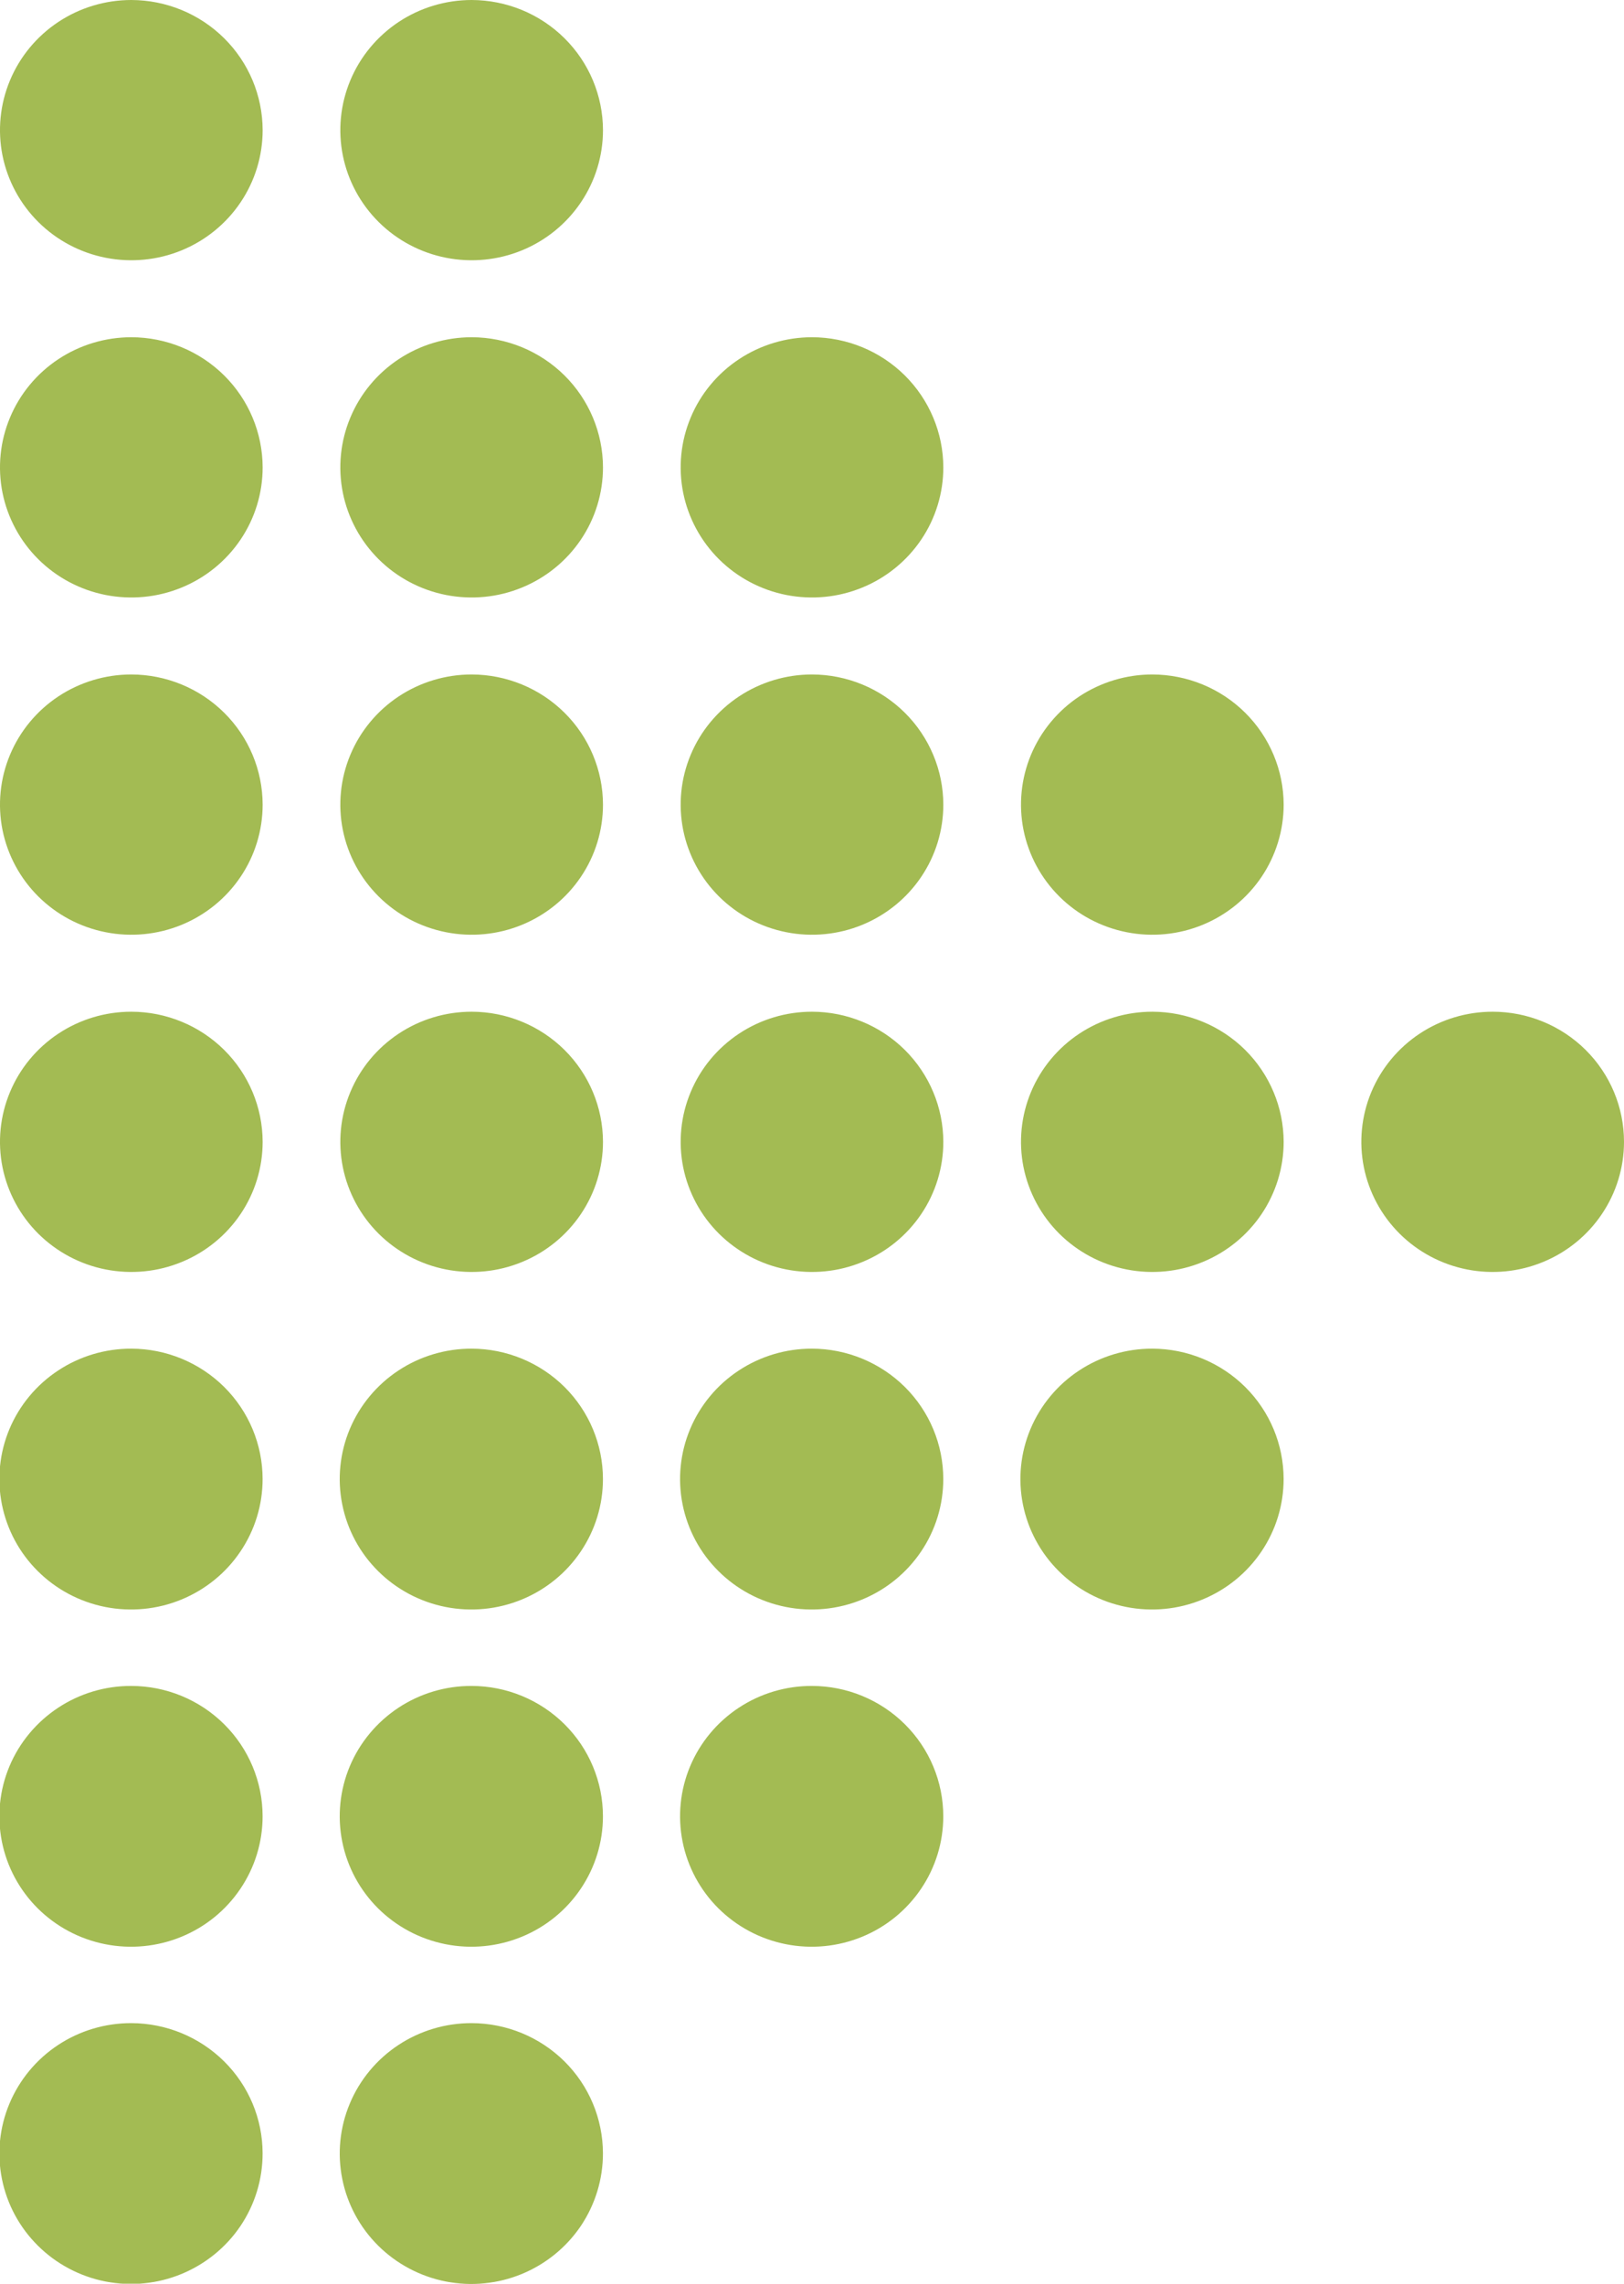 <svg width="37" height="52" viewBox="0 0 37 52" fill="none" xmlns="http://www.w3.org/2000/svg">
<g clip-path="url(#clip0_1048_20505)">
<path d="M2.992 0C2.4 0 1.822 0.174 1.33 0.499C0.838 0.825 0.454 1.288 0.228 1.829C0.001 2.371 -0.058 2.966 0.057 3.541C0.173 4.116 0.458 4.644 0.876 5.058C1.295 5.473 1.828 5.755 2.408 5.869C2.989 5.984 3.59 5.925 4.137 5.701C4.684 5.476 5.151 5.097 5.48 4.609C5.809 4.122 5.984 3.549 5.984 2.963C5.982 2.178 5.667 1.425 5.106 0.87C4.545 0.314 3.785 0.002 2.992 0Z" fill="#A3BB53"/>
<path d="M10.746 0C10.154 0 9.576 0.174 9.084 0.499C8.592 0.825 8.208 1.288 7.982 1.829C7.755 2.371 7.696 2.966 7.811 3.541C7.927 4.116 8.212 4.644 8.63 5.058C9.049 5.473 9.582 5.755 10.162 5.869C10.743 5.984 11.344 5.925 11.891 5.701C12.438 5.476 12.905 5.097 13.234 4.609C13.563 4.122 13.738 3.549 13.738 2.963C13.736 2.178 13.421 1.425 12.86 0.87C12.299 0.314 11.539 0.002 10.746 0Z" fill="#A3BB53"/>
<path d="M2.992 7.679C2.4 7.679 1.822 7.853 1.33 8.178C0.838 8.504 0.454 8.966 0.228 9.508C0.001 10.049 -0.058 10.645 0.057 11.22C0.173 11.795 0.458 12.323 0.876 12.737C1.295 13.152 1.828 13.434 2.408 13.548C2.989 13.662 3.59 13.604 4.137 13.379C4.684 13.155 5.151 12.775 5.48 12.288C5.809 11.801 5.984 11.228 5.984 10.642C5.982 9.856 5.667 9.104 5.106 8.548C4.545 7.993 3.785 7.68 2.992 7.679Z" fill="#A3BB53"/>
<path d="M10.746 7.679C10.154 7.679 9.576 7.853 9.084 8.178C8.592 8.504 8.208 8.966 7.982 9.508C7.755 10.049 7.696 10.645 7.811 11.22C7.927 11.795 8.212 12.323 8.63 12.737C9.049 13.152 9.582 13.434 10.162 13.548C10.743 13.662 11.344 13.604 11.891 13.379C12.438 13.155 12.905 12.775 13.234 12.288C13.563 11.801 13.738 11.228 13.738 10.642C13.736 9.856 13.421 9.104 12.86 8.548C12.299 7.993 11.539 7.68 10.746 7.679Z" fill="#A3BB53"/>
<path d="M18.5 7.679C17.908 7.679 17.33 7.853 16.838 8.178C16.346 8.504 15.962 8.966 15.736 9.508C15.509 10.049 15.45 10.645 15.565 11.22C15.681 11.795 15.966 12.323 16.384 12.737C16.803 13.152 17.336 13.434 17.916 13.548C18.497 13.662 19.098 13.604 19.645 13.379C20.192 13.155 20.659 12.775 20.988 12.288C21.317 11.801 21.492 11.228 21.492 10.642C21.49 9.856 21.174 9.104 20.614 8.548C20.053 7.993 19.293 7.68 18.5 7.679Z" fill="#A3BB53"/>
<path d="M2.992 15.358C2.4 15.358 1.822 15.532 1.33 15.857C0.838 16.183 0.454 16.646 0.228 17.187C0.001 17.729 -0.058 18.324 0.057 18.899C0.173 19.474 0.458 20.002 0.876 20.416C1.295 20.831 1.828 21.113 2.408 21.227C2.989 21.342 3.59 21.283 4.137 21.059C4.684 20.834 5.151 20.455 5.48 19.967C5.809 19.48 5.984 18.907 5.984 18.321C5.982 17.536 5.667 16.783 5.106 16.228C4.545 15.672 3.785 15.36 2.992 15.358Z" fill="#A3BB53"/>
<path d="M10.746 15.358C10.154 15.358 9.576 15.532 9.084 15.857C8.592 16.183 8.208 16.646 7.982 17.187C7.755 17.729 7.696 18.324 7.811 18.899C7.927 19.474 8.212 20.002 8.63 20.416C9.049 20.831 9.582 21.113 10.162 21.227C10.743 21.342 11.344 21.283 11.891 21.059C12.438 20.834 12.905 20.455 13.234 19.967C13.563 19.48 13.738 18.907 13.738 18.321C13.736 17.536 13.421 16.783 12.86 16.228C12.299 15.672 11.539 15.36 10.746 15.358Z" fill="#A3BB53"/>
<path d="M18.5 15.358C17.908 15.358 17.33 15.532 16.838 15.857C16.346 16.183 15.962 16.646 15.736 17.187C15.509 17.729 15.45 18.324 15.565 18.899C15.681 19.474 15.966 20.002 16.384 20.416C16.803 20.831 17.336 21.113 17.916 21.227C18.497 21.342 19.098 21.283 19.645 21.059C20.192 20.834 20.659 20.455 20.988 19.967C21.317 19.48 21.492 18.907 21.492 18.321C21.49 17.536 21.174 16.783 20.614 16.228C20.053 15.672 19.293 15.36 18.5 15.358Z" fill="#A3BB53"/>
<path d="M26.254 15.358C25.662 15.358 25.084 15.532 24.591 15.857C24.099 16.183 23.716 16.646 23.489 17.187C23.263 17.729 23.204 18.324 23.319 18.899C23.435 19.474 23.72 20.002 24.138 20.416C24.556 20.831 25.09 21.113 25.67 21.227C26.25 21.342 26.852 21.283 27.399 21.059C27.946 20.834 28.413 20.455 28.742 19.967C29.07 19.48 29.246 18.907 29.246 18.321C29.244 17.536 28.928 16.783 28.368 16.228C27.807 15.672 27.047 15.36 26.254 15.358Z" fill="#A3BB53"/>
<path d="M2.992 23.037C2.4 23.037 1.822 23.21 1.33 23.536C0.838 23.862 0.454 24.324 0.228 24.866C0.001 25.407 -0.058 26.003 0.057 26.578C0.173 27.153 0.458 27.681 0.876 28.095C1.295 28.509 1.828 28.792 2.408 28.906C2.989 29.02 3.59 28.962 4.137 28.737C4.684 28.513 5.151 28.133 5.48 27.646C5.809 27.159 5.984 26.586 5.984 26C5.982 25.214 5.667 24.462 5.106 23.906C4.545 23.351 3.785 23.038 2.992 23.037Z" fill="#A3BB53"/>
<path d="M10.746 23.037C10.154 23.037 9.576 23.21 9.084 23.536C8.592 23.862 8.208 24.324 7.982 24.866C7.755 25.407 7.696 26.003 7.811 26.578C7.927 27.153 8.212 27.681 8.63 28.095C9.049 28.509 9.582 28.792 10.162 28.906C10.743 29.02 11.344 28.962 11.891 28.737C12.438 28.513 12.905 28.133 13.234 27.646C13.563 27.159 13.738 26.586 13.738 26C13.736 25.214 13.421 24.462 12.86 23.906C12.299 23.351 11.539 23.038 10.746 23.037Z" fill="#A3BB53"/>
<path d="M18.5 23.037C17.908 23.037 17.33 23.21 16.838 23.536C16.346 23.862 15.962 24.324 15.736 24.866C15.509 25.407 15.45 26.003 15.565 26.578C15.681 27.153 15.966 27.681 16.384 28.095C16.803 28.509 17.336 28.792 17.916 28.906C18.497 29.02 19.098 28.962 19.645 28.737C20.192 28.513 20.659 28.133 20.988 27.646C21.317 27.159 21.492 26.586 21.492 26C21.49 25.214 21.174 24.462 20.614 23.906C20.053 23.351 19.293 23.038 18.5 23.037Z" fill="#A3BB53"/>
<path d="M26.254 23.037C25.662 23.037 25.084 23.21 24.591 23.536C24.099 23.862 23.716 24.324 23.489 24.866C23.263 25.407 23.204 26.003 23.319 26.578C23.435 27.153 23.72 27.681 24.138 28.095C24.556 28.509 25.09 28.792 25.67 28.906C26.25 29.02 26.852 28.962 27.399 28.737C27.946 28.513 28.413 28.133 28.742 27.646C29.07 27.159 29.246 26.586 29.246 26C29.244 25.214 28.928 24.462 28.368 23.906C27.807 23.351 27.047 23.038 26.254 23.037Z" fill="#A3BB53"/>
<path d="M34.008 23.037C33.416 23.037 32.837 23.21 32.345 23.536C31.853 23.862 31.47 24.324 31.243 24.866C31.017 25.407 30.958 26.003 31.073 26.578C31.189 27.153 31.474 27.681 31.892 28.095C32.31 28.509 32.844 28.792 33.424 28.906C34.004 29.02 34.606 28.962 35.153 28.737C35.7 28.513 36.167 28.133 36.495 27.646C36.824 27.159 37 26.586 37 26C37 25.214 36.685 24.46 36.123 23.904C35.562 23.349 34.801 23.037 34.008 23.037Z" fill="#A3BB53"/>
<path d="M2.991 30.709C2.398 30.708 1.817 30.881 1.324 31.207C0.83 31.532 0.444 31.996 0.216 32.538C-0.012 33.081 -0.072 33.678 0.043 34.254C0.158 34.831 0.443 35.361 0.862 35.776C1.281 36.192 1.816 36.476 2.397 36.591C2.979 36.706 3.583 36.648 4.131 36.423C4.679 36.198 5.148 35.818 5.477 35.329C5.807 34.841 5.983 34.267 5.983 33.679C5.983 32.892 5.668 32.138 5.107 31.581C4.546 31.025 3.785 30.711 2.991 30.709Z" fill="#A3BB53"/>
<path d="M10.745 30.709C10.152 30.708 9.571 30.881 9.077 31.207C8.584 31.532 8.198 31.996 7.97 32.538C7.742 33.081 7.682 33.678 7.797 34.254C7.912 34.831 8.197 35.361 8.616 35.776C9.035 36.192 9.57 36.476 10.151 36.591C10.733 36.706 11.336 36.648 11.885 36.423C12.433 36.198 12.902 35.818 13.231 35.329C13.561 34.841 13.737 34.267 13.737 33.679C13.737 32.892 13.422 32.138 12.861 31.581C12.3 31.025 11.539 30.711 10.745 30.709Z" fill="#A3BB53"/>
<path d="M18.499 30.709C17.906 30.708 17.325 30.881 16.831 31.207C16.337 31.532 15.952 31.996 15.724 32.538C15.496 33.081 15.436 33.678 15.551 34.254C15.666 34.831 15.951 35.361 16.37 35.776C16.789 36.192 17.323 36.476 17.905 36.591C18.487 36.706 19.09 36.648 19.639 36.423C20.187 36.198 20.655 35.818 20.985 35.329C21.315 34.841 21.491 34.267 21.491 33.679C21.491 32.892 21.176 32.138 20.615 31.581C20.054 31.025 19.293 30.711 18.499 30.709Z" fill="#A3BB53"/>
<path d="M26.253 30.709C25.66 30.708 25.079 30.881 24.585 31.207C24.091 31.532 23.706 31.996 23.478 32.538C23.25 33.081 23.19 33.678 23.305 34.254C23.42 34.831 23.705 35.361 24.124 35.776C24.543 36.192 25.077 36.476 25.659 36.591C26.241 36.706 26.844 36.648 27.392 36.423C27.941 36.198 28.409 35.818 28.739 35.329C29.069 34.841 29.245 34.267 29.245 33.679C29.245 32.892 28.93 32.138 28.369 31.581C27.808 31.025 27.047 30.711 26.253 30.709Z" fill="#A3BB53"/>
<path d="M2.991 38.389C2.398 38.387 1.817 38.56 1.324 38.886C0.83 39.212 0.444 39.675 0.216 40.217C-0.012 40.76 -0.072 41.357 0.043 41.934C0.158 42.51 0.443 43.04 0.862 43.456C1.281 43.871 1.816 44.155 2.397 44.27C2.979 44.385 3.583 44.327 4.131 44.102C4.679 43.878 5.148 43.497 5.477 43.008C5.807 42.52 5.983 41.946 5.983 41.358C5.983 40.572 5.668 39.817 5.107 39.261C4.546 38.704 3.785 38.39 2.991 38.389Z" fill="#A3BB53"/>
<path d="M10.745 38.389C10.152 38.387 9.571 38.56 9.077 38.886C8.584 39.212 8.198 39.675 7.97 40.217C7.742 40.76 7.682 41.357 7.797 41.934C7.912 42.51 8.197 43.04 8.616 43.456C9.035 43.871 9.57 44.155 10.151 44.27C10.733 44.385 11.336 44.327 11.885 44.102C12.433 43.878 12.902 43.497 13.231 43.008C13.561 42.52 13.737 41.946 13.737 41.358C13.737 40.572 13.422 39.817 12.861 39.261C12.3 38.704 11.539 38.39 10.745 38.389Z" fill="#A3BB53"/>
<path d="M18.499 38.389C17.906 38.387 17.325 38.56 16.831 38.886C16.337 39.212 15.952 39.675 15.724 40.217C15.496 40.76 15.436 41.357 15.551 41.934C15.666 42.51 15.951 43.04 16.37 43.456C16.789 43.871 17.323 44.155 17.905 44.27C18.487 44.385 19.09 44.327 19.639 44.102C20.187 43.878 20.655 43.497 20.985 43.008C21.315 42.52 21.491 41.946 21.491 41.358C21.491 40.572 21.176 39.817 20.615 39.261C20.054 38.704 19.293 38.39 18.499 38.389Z" fill="#A3BB53"/>
<path d="M2.991 46.067C2.398 46.066 1.817 46.239 1.323 46.565C0.829 46.891 0.444 47.355 0.216 47.898C-0.012 48.44 -0.072 49.038 0.044 49.615C0.159 50.191 0.445 50.721 0.865 51.136C1.284 51.552 1.819 51.835 2.401 51.95C2.984 52.064 3.587 52.005 4.135 51.779C4.683 51.553 5.152 51.172 5.481 50.683C5.81 50.193 5.984 49.618 5.983 49.031C5.982 48.245 5.666 47.492 5.105 46.937C4.544 46.382 3.784 46.069 2.991 46.067Z" fill="#A3BB53"/>
<path d="M10.745 46.067C10.152 46.066 9.571 46.239 9.077 46.565C8.583 46.891 8.197 47.355 7.97 47.898C7.742 48.44 7.682 49.038 7.798 49.615C7.913 50.191 8.199 50.721 8.618 51.136C9.038 51.552 9.573 51.835 10.155 51.95C10.738 52.064 11.341 52.005 11.889 51.779C12.437 51.553 12.905 51.172 13.235 50.683C13.563 50.193 13.738 49.618 13.737 49.031C13.735 48.245 13.42 47.492 12.859 46.937C12.298 46.382 11.538 46.069 10.745 46.067Z" fill="#A3BB53"/>
</g>
<defs>
<clipPath id="clip0_1048_20505">
<rect width="37" height="52" fill="white"/>
</clipPath>
</defs>
</svg>
